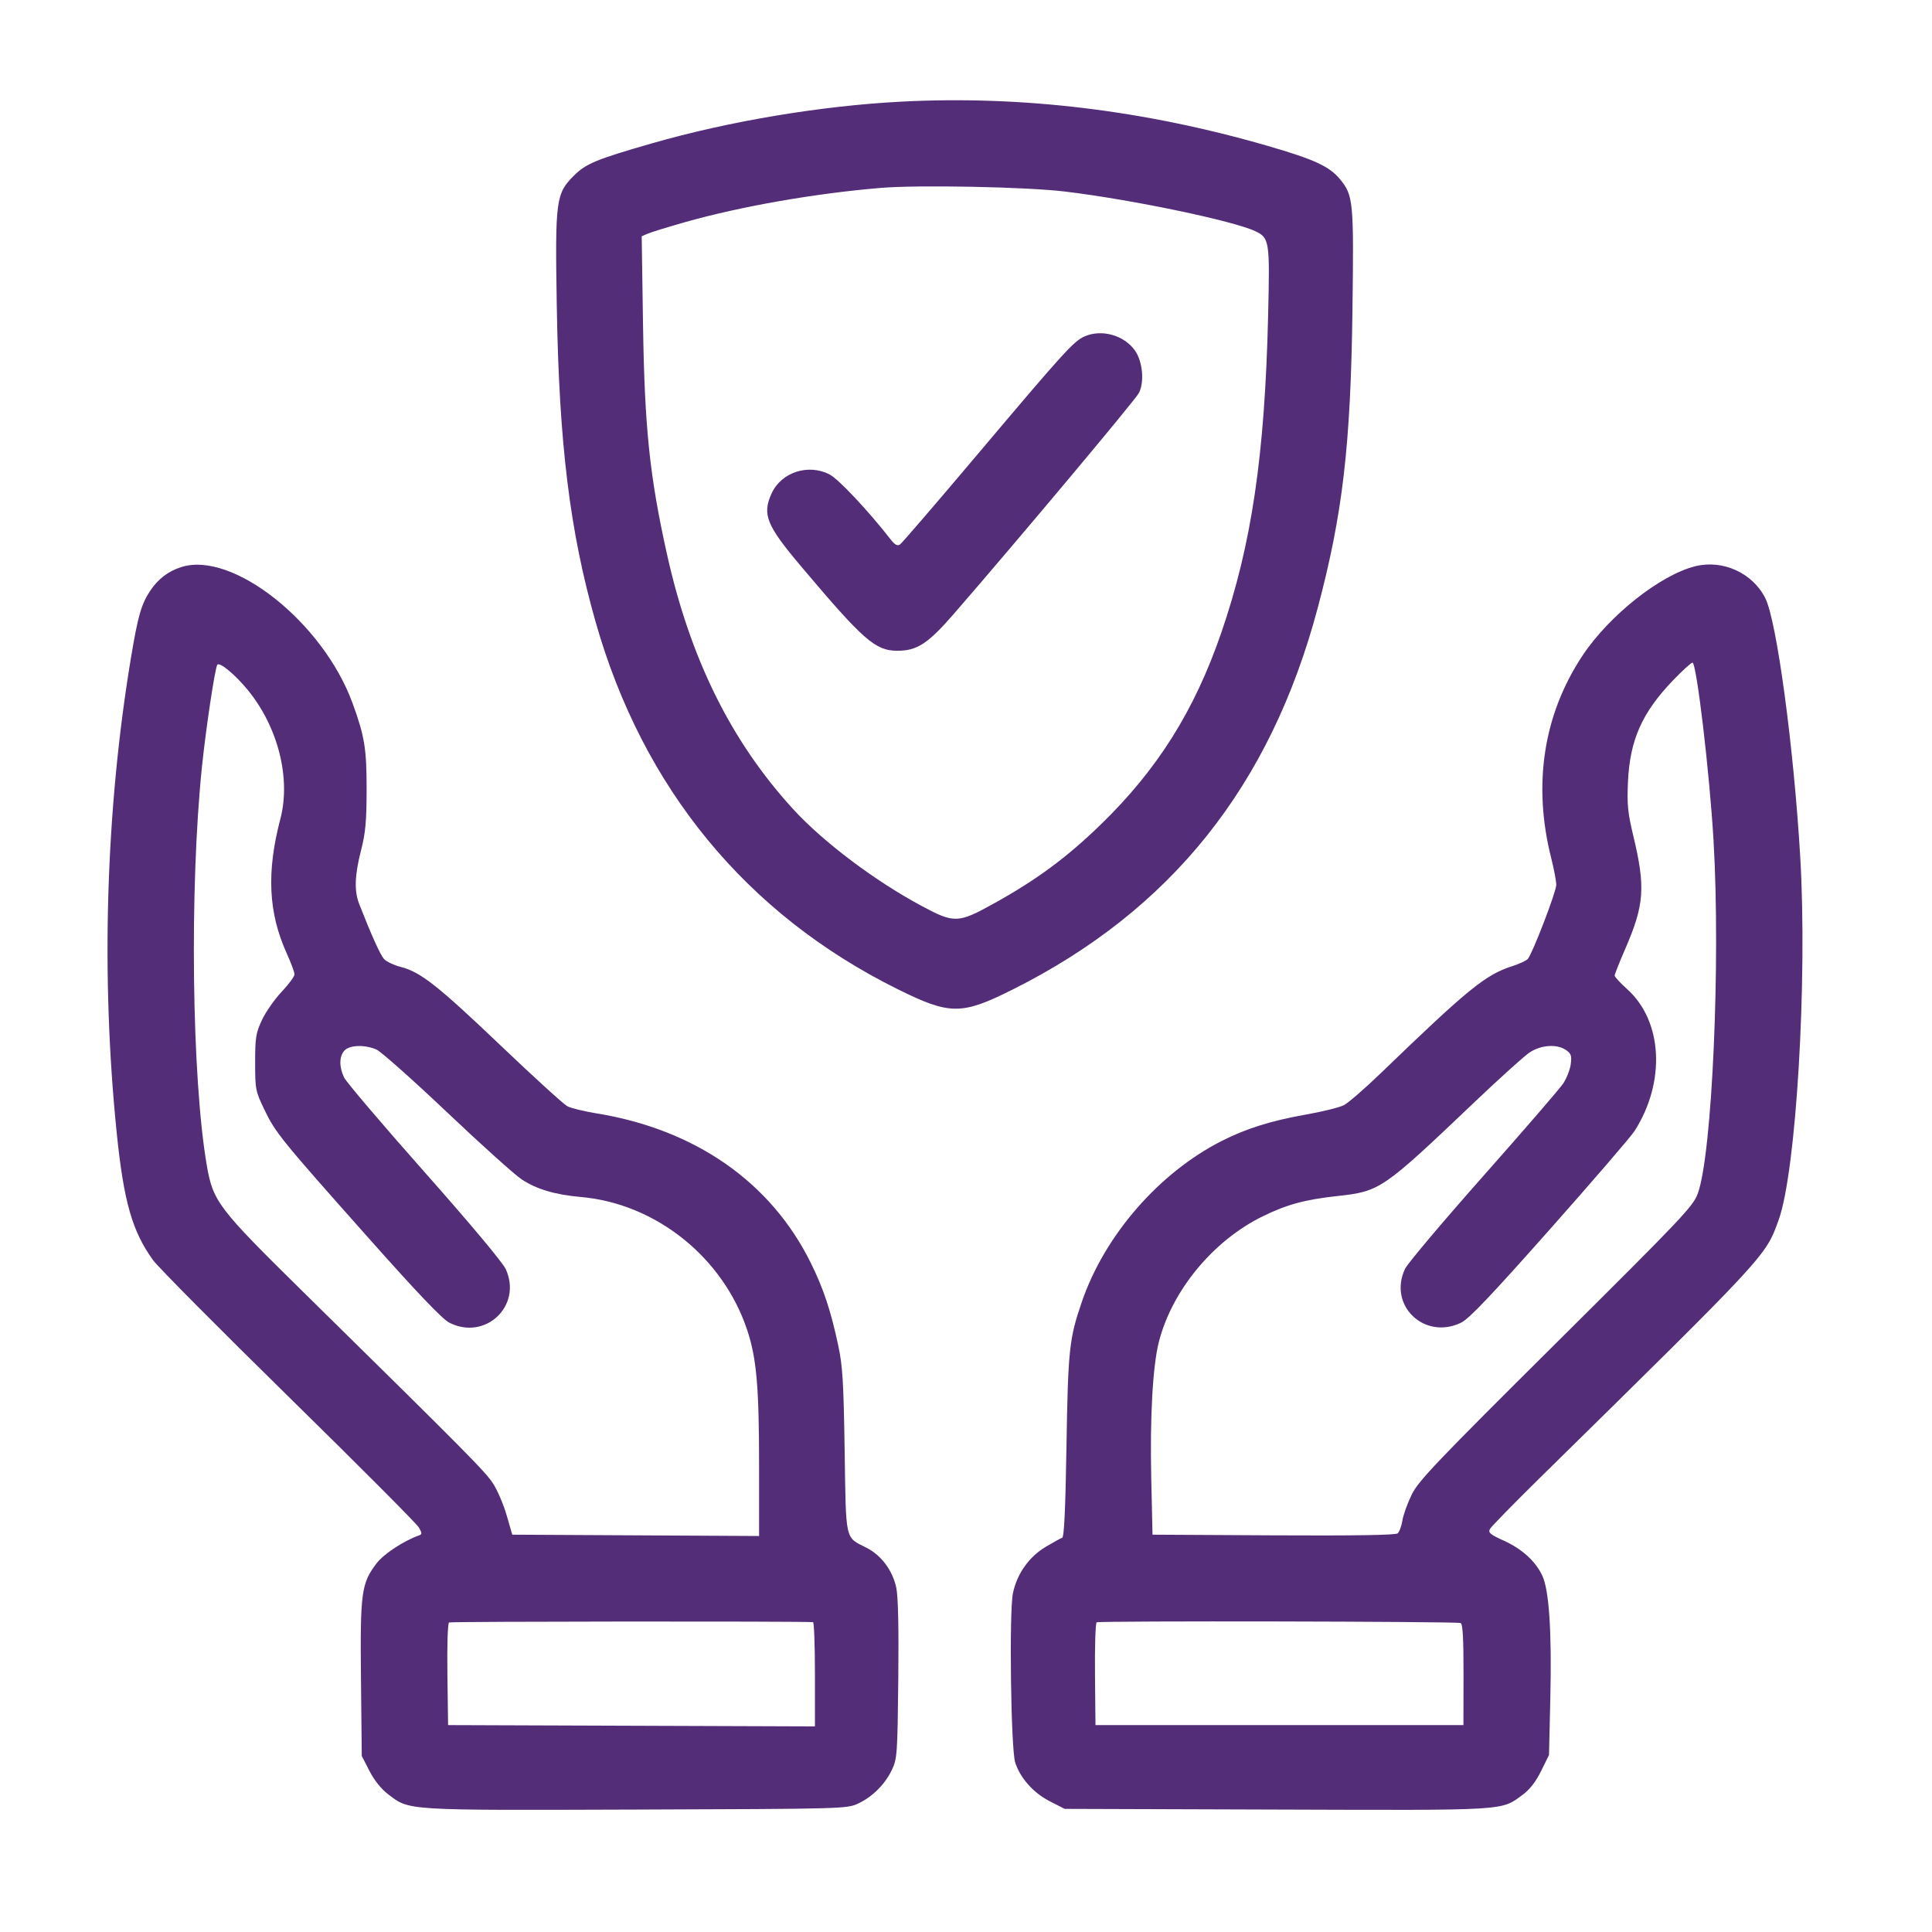 <svg version="1.1" viewBox="0 0 761 761" height="761" width="761" xmlns="http://www.w3.org/2000/svg">
	<path fill-rule="evenodd" fill="#542d78" stroke="none" d="M 354.913 40.040 C 323.360 41.684, 287.230 47.725, 256.934 56.422 C 234.987 62.722, 230.773 64.462, 226.064 69.171 C 218.947 76.288, 218.623 78.754, 219.311 120.493 C 220.207 174.837, 224.431 209.205, 234.612 244.995 C 253.252 310.519, 293.999 360.078, 353.500 389.592 C 374.195 399.858, 378.715 399.872, 398.949 389.736 C 461.287 358.508, 500.355 309.629, 519.031 239.500 C 528.867 202.561, 532.022 175.531, 532.721 122.207 C 533.285 79.208, 533.071 76.968, 527.799 70.572 C 523.637 65.523, 517.692 62.785, 499.339 57.466 C 450.798 43.399, 402.431 37.563, 354.913 40.040 M 347 74.009 C 321.116 76.151, 291.599 81.319, 269.676 87.548 C 262.979 89.451, 256.433 91.471, 255.129 92.037 L 252.758 93.067 253.271 127.284 C 253.887 168.346, 255.848 187.310, 262.651 218 C 271.822 259.376, 287.915 291.945, 312.413 318.711 C 324.308 331.707, 344.713 347.064, 363.242 356.964 C 375.945 363.752, 377.439 363.688, 391.728 355.743 C 408.397 346.474, 420.087 337.840, 433.353 325 C 455.822 303.251, 470.406 280.102, 481.005 249.364 C 493.018 214.526, 498.210 179.354, 499.511 124 C 500.194 94.930, 500.013 93.733, 494.522 91.100 C 485.955 86.993, 445.671 78.587, 419.500 75.447 C 404.176 73.608, 361.963 72.771, 347 74.009 M 427.253 132.490 C 422.946 134.362, 419.208 138.478, 385.016 179 C 369.005 197.975, 355.278 213.931, 354.511 214.458 C 353.487 215.161, 352.501 214.629, 350.808 212.458 C 341.896 201.034, 330.250 188.658, 326.716 186.855 C 318.267 182.545, 307.703 186.039, 303.905 194.401 C 300.164 202.640, 301.891 206.912, 315.466 223 C 340.015 252.093, 344.727 256.248, 353.258 256.323 C 361.151 256.393, 365.476 253.593, 375.730 241.778 C 401.105 212.539, 447.188 157.537, 448.602 154.803 C 450.843 150.468, 450.080 142.325, 447.030 138.042 C 442.747 132.027, 433.979 129.566, 427.253 132.490 M 71.317 223.393 C 66.212 225.048, 62.398 227.950, 59.263 232.564 C 55.695 237.814, 54.335 242.526, 51.560 259.245 C 41.619 319.145, 39.670 384.810, 46.003 446.500 C 48.765 473.404, 52.108 485.061, 60.312 496.394 C 62.260 499.086, 86.248 523.257, 113.619 550.107 C 140.990 576.957, 164.085 600.128, 164.942 601.598 C 166.292 603.913, 166.305 604.340, 165.043 604.788 C 158.945 606.952, 151.152 612.090, 148.304 615.824 C 142.322 623.667, 141.830 627.321, 142.184 661.308 L 142.500 691.649 145.510 697.531 C 147.382 701.189, 150.149 704.656, 152.827 706.698 C 161.394 713.233, 158.834 713.074, 250.583 712.773 C 332.367 712.504, 333.561 712.471, 338 710.405 C 343.681 707.760, 348.645 702.784, 351.376 697 C 353.373 692.769, 353.520 690.649, 353.828 661.500 C 354.046 640.913, 353.776 628.761, 353.023 625.324 C 351.522 618.467, 347.128 612.606, 341.259 609.630 C 332.764 605.322, 333.248 607.477, 332.702 571.500 C 332.290 544.370, 331.907 538.054, 330.183 530 C 327.226 516.181, 324.395 507.660, 319.387 497.500 C 303.689 465.651, 273.843 444.835, 234.826 438.525 C 230.022 437.748, 224.918 436.497, 223.483 435.745 C 222.049 434.994, 210.280 424.281, 197.331 411.939 C 172.354 388.134, 165.660 382.867, 157.835 380.861 C 155.153 380.174, 152.195 378.768, 151.261 377.736 C 149.789 376.109, 146.260 368.286, 141.456 356 C 139.486 350.960, 139.707 344.697, 142.198 335 C 143.975 328.081, 144.385 323.617, 144.405 311 C 144.429 294.964, 143.625 290.018, 138.878 277 C 127.272 245.172, 91.553 216.830, 71.317 223.393 M 667.754 223.036 C 653.994 226.455, 633.882 242.383, 623.382 258.177 C 607.918 281.438, 603.657 309.080, 611.051 338.167 C 612.123 342.383, 613 347.064, 613 348.569 C 613 351.228, 603.756 375.299, 601.815 377.695 C 601.282 378.353, 598.518 379.641, 595.673 380.558 C 585.094 383.968, 578.478 389.351, 544.003 422.596 C 537.675 428.698, 531.087 434.421, 529.364 435.312 C 527.641 436.203, 520.896 437.872, 514.374 439.022 C 500.779 441.419, 490.822 444.541, 481.217 449.419 C 456.480 461.983, 435.085 486.611, 426.102 512.861 C 421.158 527.313, 420.697 531.639, 420.083 569.418 C 419.681 594.174, 419.158 605.449, 418.400 605.701 C 417.795 605.902, 414.870 607.517, 411.900 609.290 C 405.306 613.225, 400.574 619.920, 398.989 627.553 C 397.456 634.937, 398.176 688.958, 399.877 694.225 C 401.868 700.390, 407.045 706.202, 413.471 709.490 L 419.357 712.500 502.853 712.772 C 594.783 713.072, 591.128 713.293, 599.809 706.909 C 602.566 704.882, 604.968 701.780, 607.040 697.571 L 610.142 691.268 610.662 668.884 C 611.268 642.759, 610.183 626.259, 607.486 620.597 C 604.759 614.872, 599.488 610.096, 592.300 606.837 C 586.924 604.399, 586.097 603.694, 586.902 602.229 C 587.425 601.278, 596.323 592.174, 606.676 581.997 C 696.496 493.707, 695.374 494.918, 700.574 480.592 C 707.492 461.533, 711.976 386.264, 709.098 337.500 C 706.539 294.139, 699.840 244.542, 695.336 235.604 C 690.334 225.680, 678.613 220.339, 667.754 223.036 M 85.578 261.874 C 84.642 263.388, 81.121 286.829, 79.551 302 C 74.606 349.768, 75.529 424.873, 81.482 459.187 C 83.926 473.274, 86.005 475.996, 119.500 508.948 C 184.174 572.574, 191.197 579.663, 194.239 584.388 C 195.970 587.077, 198.374 592.702, 199.581 596.888 L 201.776 604.500 250.388 604.760 L 299 605.019 298.997 577.260 C 298.994 546.346, 298.009 535.055, 294.350 524 C 284.861 495.329, 258.402 474.109, 228.883 471.493 C 218.621 470.584, 211.358 468.431, 205.500 464.562 C 202.750 462.745, 189.475 450.809, 176 438.036 C 162.525 425.264, 150.052 414.181, 148.282 413.407 C 143.693 411.401, 137.670 411.602, 135.655 413.829 C 133.589 416.111, 133.538 420.223, 135.522 424.404 C 136.359 426.168, 150.578 442.886, 167.121 461.555 C 185.145 481.898, 198.005 497.263, 199.212 499.900 C 205.822 514.339, 191.163 528.225, 176.959 520.979 C 174.215 519.579, 164.468 509.362, 145.239 487.729 C 110.527 448.677, 108.505 446.183, 104.099 437 C 100.640 429.791, 100.500 429.073, 100.500 418.500 C 100.500 408.643, 100.780 406.902, 103.196 401.747 C 104.679 398.583, 108.166 393.590, 110.946 390.651 C 113.726 387.712, 116 384.625, 116 383.792 C 116 382.958, 114.641 379.280, 112.981 375.618 C 105.689 359.537, 104.924 343.563, 110.437 322.540 C 114.620 306.589, 109.555 286.458, 97.694 271.897 C 92.662 265.721, 86.402 260.541, 85.578 261.874 M 659.107 267.861 C 646.800 280.642, 641.983 291.465, 641.242 308 C 640.845 316.865, 641.164 320.135, 643.294 329 C 648.221 349.508, 647.734 356.359, 640.097 373.922 C 637.844 379.105, 636 383.761, 636 384.270 C 636 384.778, 638.227 387.197, 640.950 389.645 C 654.933 402.217, 656.172 426.206, 643.834 445.500 C 642.427 447.700, 627.414 465.133, 610.472 484.241 C 587.294 510.381, 578.641 519.479, 575.519 520.991 C 561.034 528.003, 546.622 514.129, 553.449 499.747 C 554.429 497.683, 568.282 481.258, 584.234 463.247 C 600.186 445.236, 614.347 428.845, 615.704 426.822 C 617.061 424.798, 618.409 421.372, 618.699 419.208 C 619.145 415.886, 618.863 415.017, 616.891 413.636 C 613.289 411.113, 606.943 411.550, 602.390 414.635 C 600.250 416.084, 590.400 424.979, 580.500 434.402 C 544.604 468.566, 543.570 469.273, 526.873 471.098 C 513.980 472.506, 506.895 474.432, 497.318 479.130 C 477.871 488.669, 461.668 508.258, 456.483 528.500 C 454.057 537.969, 452.922 558.223, 453.468 582.307 L 453.970 604.500 501.621 604.760 C 533.181 604.932, 549.690 604.672, 550.511 603.991 C 551.193 603.425, 552.042 601.137, 552.399 598.905 C 552.756 596.674, 554.413 592.070, 556.080 588.674 C 558.740 583.260, 565.741 575.916, 612.969 529 C 663.206 479.095, 666.957 475.130, 668.790 470 C 674.401 454.289, 677.741 379.316, 674.967 331.361 C 673.420 304.640, 668.265 261, 666.655 261 C 666.137 261, 662.740 264.088, 659.107 267.861 M 176.883 639.072 C 176.350 639.402, 176.072 648.103, 176.228 659.572 L 176.500 679.500 248.750 679.757 L 321 680.013 321 659.507 C 321 648.228, 320.663 638.980, 320.250 638.955 C 313.554 638.553, 177.542 638.665, 176.883 639.072 M 431.964 639.023 C 431.498 639.310, 431.204 648.535, 431.309 659.523 L 431.500 679.500 503.968 679.500 L 576.435 679.500 576.468 659.623 C 576.491 645.316, 576.171 639.619, 575.327 639.295 C 573.664 638.657, 432.989 638.389, 431.964 639.023"></path>
</svg>